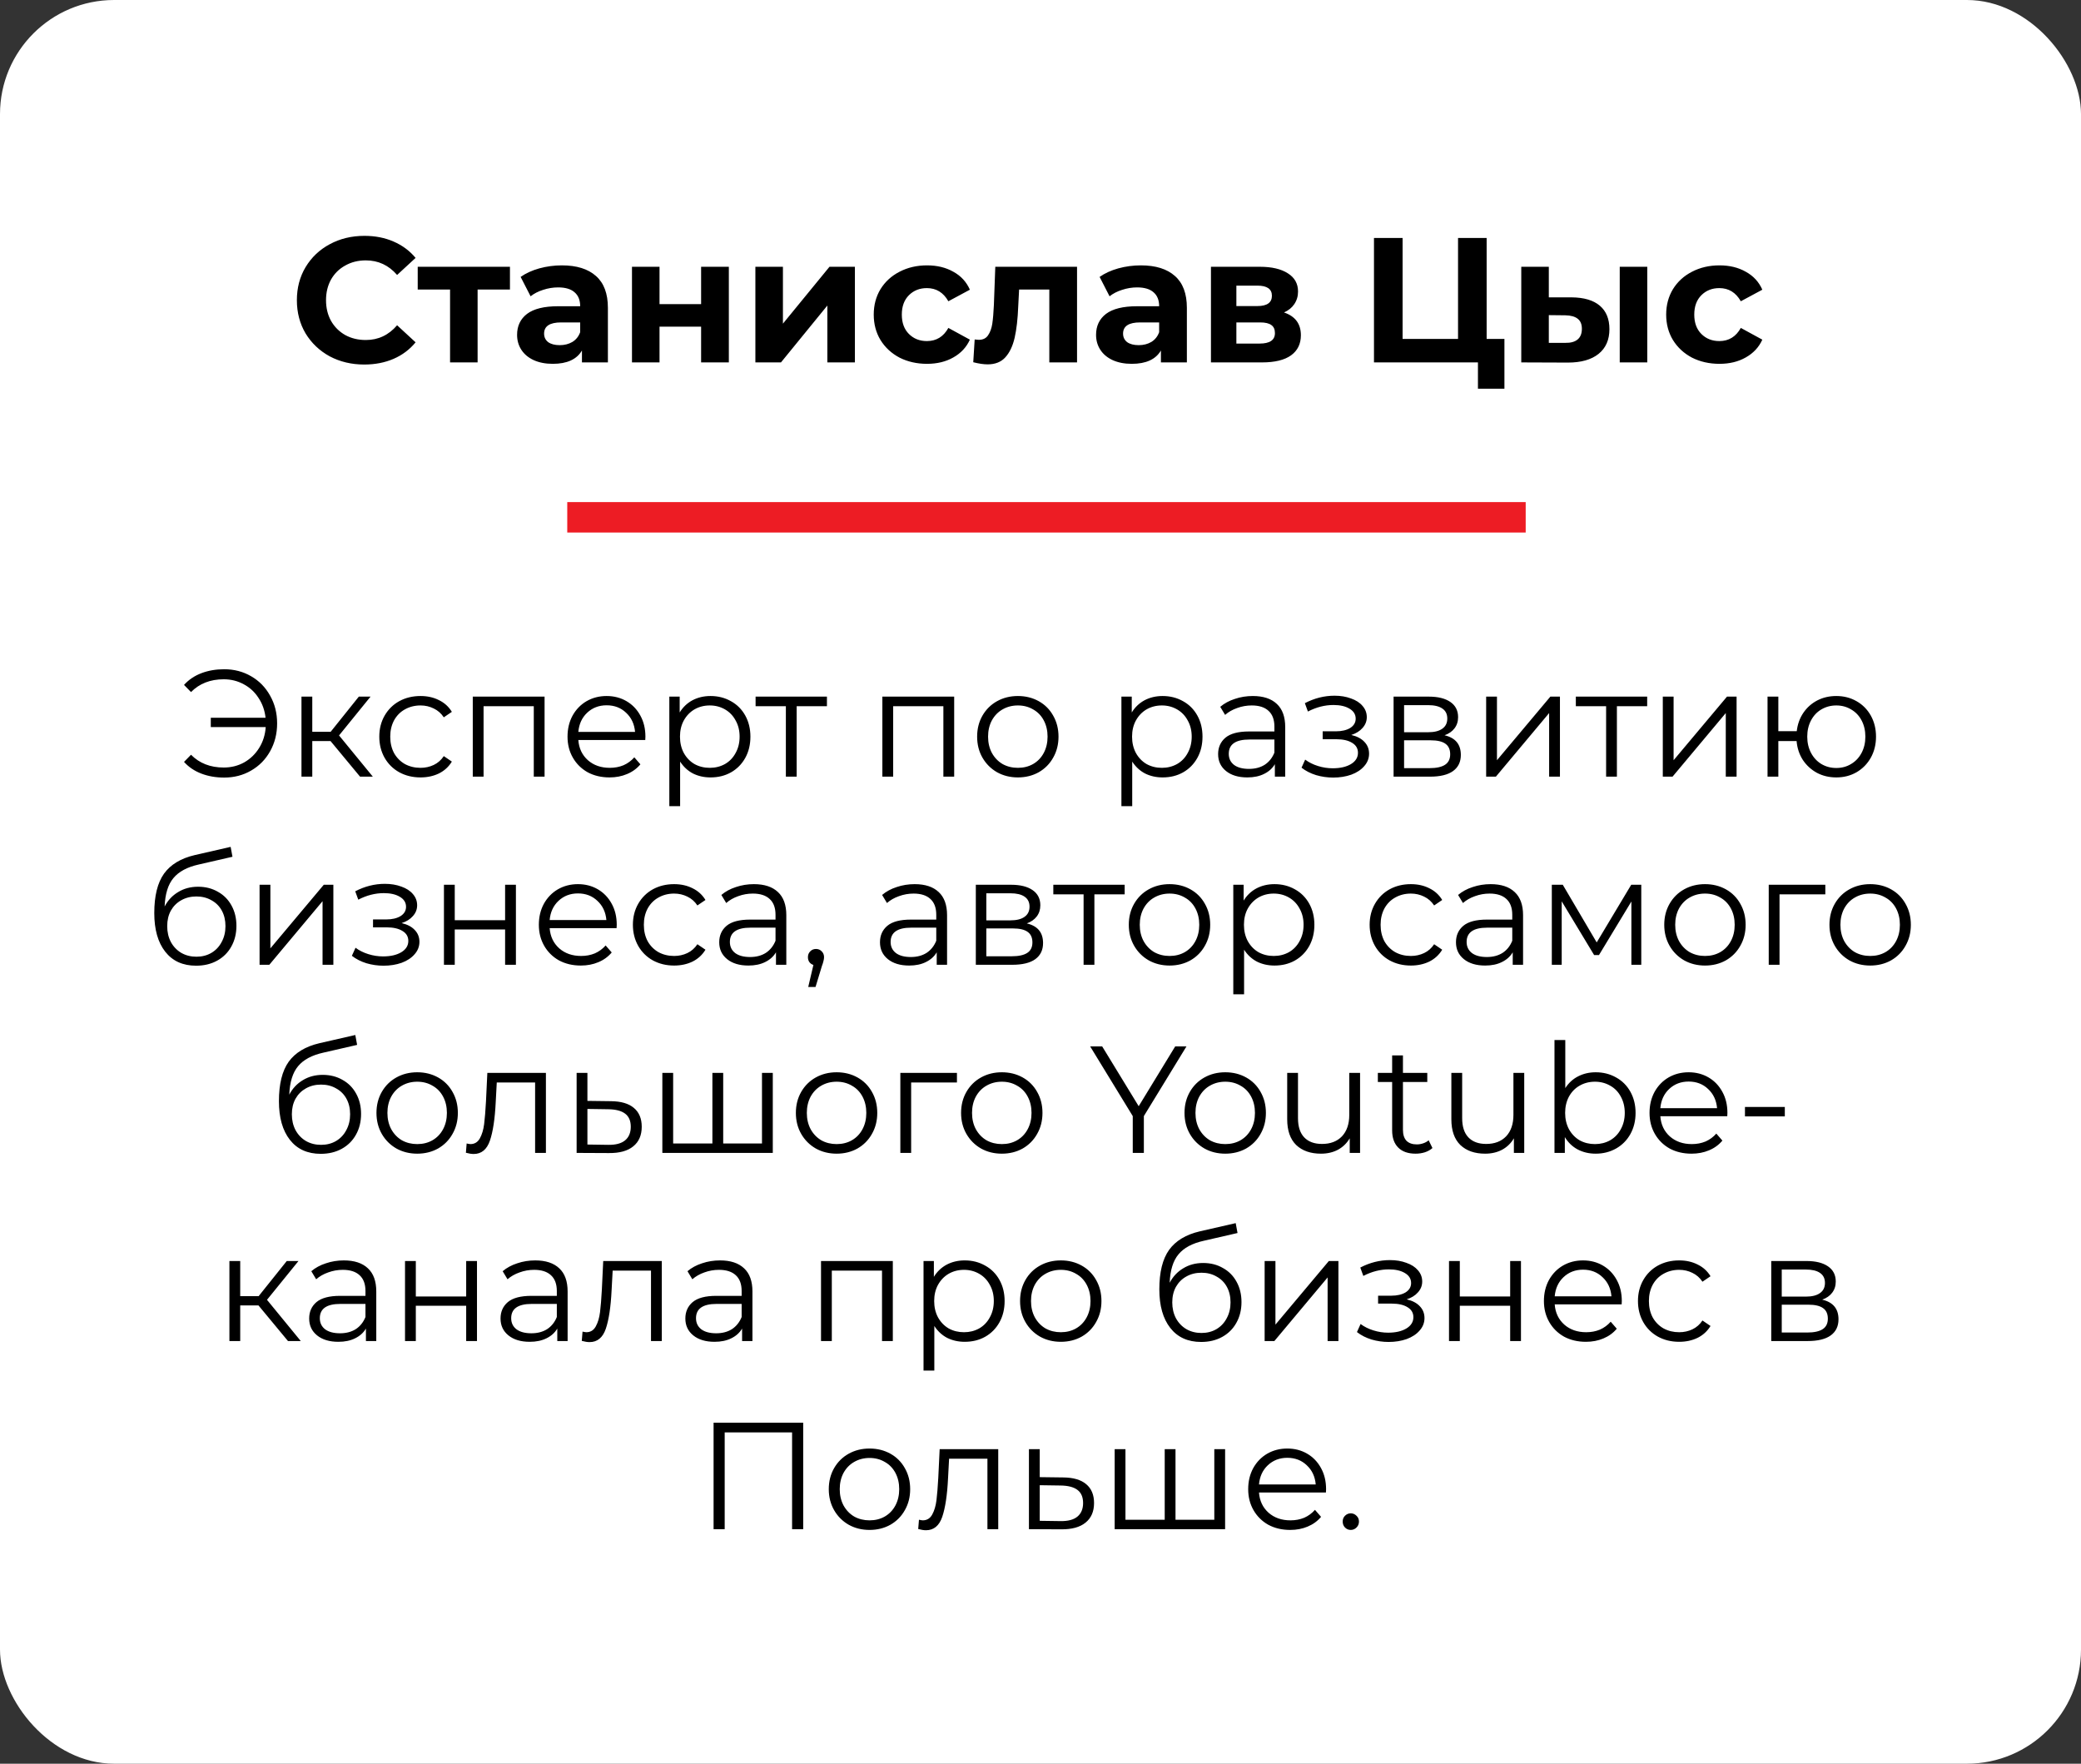 <?xml version="1.0" encoding="UTF-8"?> <svg xmlns="http://www.w3.org/2000/svg" width="177" height="150" viewBox="0 0 177 150" fill="none"><rect x="0" y="0" width="177" height="150" fill="#333333" stroke="none"/> <rect width="177" height="150" rx="9.705" fill="white"></rect> <path d="M30.98 31.003C29.901 31.003 28.924 30.771 28.047 30.308C27.18 29.834 26.495 29.184 25.991 28.358C25.497 27.521 25.251 26.579 25.251 25.531C25.251 24.483 25.497 23.546 25.991 22.72C26.495 21.883 27.18 21.233 28.047 20.77C28.924 20.296 29.906 20.059 30.995 20.059C31.912 20.059 32.738 20.22 33.474 20.543C34.219 20.865 34.844 21.329 35.348 21.934L33.776 23.385C33.06 22.558 32.174 22.145 31.116 22.145C30.46 22.145 29.876 22.291 29.362 22.584C28.848 22.866 28.445 23.264 28.153 23.778C27.871 24.292 27.73 24.876 27.73 25.531C27.73 26.186 27.871 26.771 28.153 27.285C28.445 27.799 28.848 28.202 29.362 28.494C29.876 28.776 30.46 28.917 31.116 28.917C32.174 28.917 33.06 28.499 33.776 27.663L35.348 29.114C34.844 29.728 34.219 30.197 33.474 30.52C32.728 30.842 31.896 31.003 30.98 31.003ZM43.374 24.624H40.623V30.822H38.28V24.624H35.529V22.689H43.374V24.624ZM47.79 22.569C49.05 22.569 50.017 22.871 50.692 23.475C51.367 24.07 51.705 24.972 51.705 26.181V30.822H49.498V29.809C49.055 30.565 48.228 30.943 47.019 30.943C46.394 30.943 45.85 30.837 45.386 30.625C44.933 30.414 44.585 30.121 44.343 29.748C44.102 29.376 43.981 28.952 43.981 28.479C43.981 27.723 44.263 27.128 44.827 26.695C45.402 26.262 46.283 26.045 47.472 26.045H49.347C49.347 25.531 49.191 25.138 48.878 24.866C48.566 24.584 48.097 24.443 47.472 24.443C47.039 24.443 46.611 24.513 46.188 24.654C45.774 24.785 45.422 24.967 45.13 25.199L44.283 23.551C44.726 23.239 45.255 22.997 45.87 22.825C46.495 22.654 47.135 22.569 47.79 22.569ZM47.608 29.355C48.012 29.355 48.369 29.265 48.682 29.083C48.994 28.892 49.216 28.615 49.347 28.252V27.421H47.729C46.762 27.421 46.278 27.738 46.278 28.373C46.278 28.675 46.394 28.917 46.626 29.099C46.868 29.27 47.195 29.355 47.608 29.355ZM53.753 22.689H56.096V25.864H59.633V22.689H61.992V30.822H59.633V27.784H56.096V30.822H53.753V22.689ZM64.249 22.689H66.592V27.526L70.552 22.689H72.714V30.822H70.371V25.985L66.426 30.822H64.249V22.689ZM78.85 30.943C77.984 30.943 77.203 30.766 76.507 30.414C75.822 30.051 75.283 29.552 74.89 28.917C74.507 28.282 74.316 27.562 74.316 26.756C74.316 25.949 74.507 25.229 74.89 24.594C75.283 23.959 75.822 23.465 76.507 23.113C77.203 22.75 77.984 22.569 78.85 22.569C79.707 22.569 80.453 22.75 81.088 23.113C81.733 23.465 82.201 23.974 82.493 24.639L80.664 25.622C80.241 24.876 79.631 24.503 78.835 24.503C78.221 24.503 77.712 24.705 77.308 25.108C76.905 25.511 76.704 26.06 76.704 26.756C76.704 27.451 76.905 28 77.308 28.403C77.712 28.806 78.221 29.008 78.835 29.008C79.641 29.008 80.251 28.635 80.664 27.889L82.493 28.887C82.201 29.532 81.733 30.036 81.088 30.398C80.453 30.761 79.707 30.943 78.85 30.943ZM91.608 22.689V30.822H89.25V24.624H86.68L86.605 26.06C86.564 27.128 86.463 28.015 86.302 28.721C86.141 29.426 85.879 29.98 85.516 30.383C85.153 30.787 84.65 30.988 84.005 30.988C83.662 30.988 83.254 30.928 82.78 30.807L82.901 28.872C83.062 28.892 83.178 28.902 83.249 28.902C83.602 28.902 83.864 28.776 84.035 28.524C84.216 28.262 84.337 27.935 84.398 27.542C84.458 27.139 84.504 26.61 84.534 25.954L84.655 22.689H91.608ZM97.035 22.569C98.294 22.569 99.262 22.871 99.937 23.475C100.612 24.07 100.95 24.972 100.95 26.181V30.822H98.743V29.809C98.3 30.565 97.473 30.943 96.264 30.943C95.639 30.943 95.095 30.837 94.631 30.625C94.178 30.414 93.83 30.121 93.588 29.748C93.347 29.376 93.226 28.952 93.226 28.479C93.226 27.723 93.508 27.128 94.072 26.695C94.647 26.262 95.528 26.045 96.717 26.045H98.592C98.592 25.531 98.436 25.138 98.123 24.866C97.811 24.584 97.342 24.443 96.717 24.443C96.284 24.443 95.856 24.513 95.433 24.654C95.019 24.785 94.667 24.967 94.374 25.199L93.528 23.551C93.971 23.239 94.5 22.997 95.115 22.825C95.74 22.654 96.38 22.569 97.035 22.569ZM96.853 29.355C97.257 29.355 97.614 29.265 97.927 29.083C98.239 28.892 98.461 28.615 98.592 28.252V27.421H96.974C96.007 27.421 95.523 27.738 95.523 28.373C95.523 28.675 95.639 28.917 95.871 29.099C96.113 29.27 96.44 29.355 96.853 29.355ZM109.211 26.574C110.168 26.897 110.647 27.542 110.647 28.509C110.647 29.245 110.37 29.814 109.816 30.217C109.261 30.62 108.435 30.822 107.337 30.822H102.998V22.689H107.155C108.173 22.689 108.969 22.876 109.544 23.249C110.118 23.611 110.405 24.125 110.405 24.791C110.405 25.194 110.299 25.551 110.088 25.864C109.886 26.166 109.594 26.403 109.211 26.574ZM105.16 26.03H106.944C107.77 26.03 108.183 25.738 108.183 25.153C108.183 24.579 107.77 24.292 106.944 24.292H105.16V26.03ZM107.14 29.22C108.007 29.22 108.44 28.922 108.44 28.328C108.44 28.015 108.339 27.788 108.138 27.647C107.936 27.496 107.619 27.421 107.185 27.421H105.16V29.22H107.14ZM127.959 28.826V33.059H125.707V30.822H116.864V20.241H119.298V28.826H124.014V20.241H126.447V28.826H127.959ZM133.67 25.289C134.728 25.299 135.529 25.536 136.074 26C136.618 26.463 136.89 27.128 136.89 27.995C136.89 28.902 136.582 29.602 135.968 30.096C135.353 30.59 134.481 30.837 133.353 30.837L129.392 30.822V22.689H131.735V25.289H133.67ZM137.767 22.689H140.109V30.822H137.767V22.689ZM133.141 29.159C133.595 29.169 133.942 29.073 134.184 28.872C134.426 28.67 134.547 28.368 134.547 27.965C134.547 27.572 134.426 27.285 134.184 27.103C133.952 26.922 133.605 26.826 133.141 26.816L131.735 26.801V29.159H133.141ZM146.252 30.943C145.386 30.943 144.605 30.766 143.909 30.414C143.224 30.051 142.685 29.552 142.292 28.917C141.909 28.282 141.717 27.562 141.717 26.756C141.717 25.949 141.909 25.229 142.292 24.594C142.685 23.959 143.224 23.465 143.909 23.113C144.605 22.75 145.386 22.569 146.252 22.569C147.109 22.569 147.855 22.75 148.489 23.113C149.134 23.465 149.603 23.974 149.895 24.639L148.066 25.622C147.643 24.876 147.033 24.503 146.237 24.503C145.622 24.503 145.114 24.705 144.71 25.108C144.307 25.511 144.106 26.06 144.106 26.756C144.106 27.451 144.307 28 144.71 28.403C145.114 28.806 145.622 29.008 146.237 29.008C147.043 29.008 147.653 28.635 148.066 27.889L149.895 28.887C149.603 29.532 149.134 30.036 148.489 30.398C147.855 30.761 147.109 30.943 146.252 30.943Z" fill="black"></path> <path d="M19.068 56.918C19.913 56.918 20.677 57.116 21.358 57.513C22.048 57.91 22.587 58.462 22.976 59.169C23.372 59.868 23.571 60.653 23.571 61.524C23.571 62.396 23.372 63.185 22.976 63.892C22.587 64.591 22.048 65.139 21.358 65.536C20.677 65.933 19.913 66.131 19.068 66.131C18.36 66.131 17.713 66.019 17.127 65.794C16.54 65.57 16.049 65.238 15.652 64.798L16.247 64.19C16.963 64.915 17.89 65.277 19.029 65.277C19.667 65.277 20.25 65.13 20.776 64.837C21.302 64.535 21.725 64.125 22.044 63.608C22.372 63.081 22.557 62.49 22.6 61.835H17.929V61.045H22.587C22.518 60.416 22.32 59.855 21.992 59.363C21.673 58.863 21.255 58.475 20.737 58.199C20.219 57.914 19.65 57.772 19.029 57.772C17.89 57.772 16.963 58.134 16.247 58.859L15.652 58.251C16.049 57.811 16.54 57.478 17.127 57.254C17.713 57.03 18.36 56.918 19.068 56.918ZM28.113 63.025H26.561V66.053H25.642V59.247H26.561V62.236H28.126L30.52 59.247H31.517L28.838 62.547L31.711 66.053H30.624L28.113 63.025ZM35.767 66.118C35.094 66.118 34.49 65.971 33.956 65.678C33.429 65.385 33.015 64.975 32.713 64.449C32.411 63.914 32.261 63.314 32.261 62.65C32.261 61.986 32.411 61.391 32.713 60.864C33.015 60.338 33.429 59.928 33.956 59.635C34.49 59.342 35.094 59.195 35.767 59.195C36.354 59.195 36.876 59.312 37.333 59.544C37.799 59.769 38.165 60.101 38.433 60.541L37.747 61.007C37.523 60.67 37.238 60.42 36.893 60.256C36.548 60.084 36.173 59.997 35.767 59.997C35.276 59.997 34.831 60.11 34.434 60.334C34.046 60.55 33.74 60.86 33.516 61.266C33.3 61.671 33.192 62.133 33.192 62.65C33.192 63.176 33.3 63.642 33.516 64.048C33.74 64.444 34.046 64.755 34.434 64.979C34.831 65.195 35.276 65.303 35.767 65.303C36.173 65.303 36.548 65.221 36.893 65.057C37.238 64.893 37.523 64.643 37.747 64.306L38.433 64.772C38.165 65.212 37.799 65.549 37.333 65.781C36.867 66.006 36.345 66.118 35.767 66.118ZM46.319 59.247V66.053H45.401V60.062H41.13V66.053H40.212V59.247H46.319ZM54.883 62.935H49.19C49.241 63.642 49.513 64.216 50.005 64.656C50.496 65.087 51.118 65.303 51.868 65.303C52.291 65.303 52.679 65.229 53.033 65.083C53.386 64.927 53.693 64.703 53.952 64.41L54.469 65.005C54.167 65.367 53.788 65.644 53.33 65.833C52.882 66.023 52.386 66.118 51.842 66.118C51.144 66.118 50.522 65.971 49.979 65.678C49.444 65.376 49.026 64.962 48.724 64.436C48.422 63.91 48.271 63.314 48.271 62.65C48.271 61.986 48.413 61.391 48.698 60.864C48.991 60.338 49.388 59.928 49.888 59.635C50.397 59.342 50.967 59.195 51.596 59.195C52.226 59.195 52.791 59.342 53.291 59.635C53.792 59.928 54.184 60.338 54.469 60.864C54.754 61.382 54.896 61.977 54.896 62.65L54.883 62.935ZM51.596 59.984C50.941 59.984 50.389 60.196 49.94 60.618C49.5 61.033 49.25 61.576 49.19 62.249H54.016C53.956 61.576 53.701 61.033 53.253 60.618C52.813 60.196 52.261 59.984 51.596 59.984ZM60.436 59.195C61.075 59.195 61.653 59.342 62.17 59.635C62.688 59.92 63.093 60.325 63.387 60.851C63.68 61.378 63.827 61.977 63.827 62.65C63.827 63.332 63.68 63.935 63.387 64.462C63.093 64.988 62.688 65.398 62.17 65.691C61.661 65.976 61.083 66.118 60.436 66.118C59.884 66.118 59.384 66.006 58.935 65.781C58.495 65.549 58.133 65.212 57.848 64.772V68.564H56.93V59.247H57.81V60.593C58.086 60.144 58.448 59.799 58.897 59.557C59.354 59.316 59.867 59.195 60.436 59.195ZM60.372 65.303C60.846 65.303 61.278 65.195 61.666 64.979C62.054 64.755 62.356 64.44 62.571 64.035C62.796 63.629 62.908 63.168 62.908 62.65C62.908 62.133 62.796 61.675 62.571 61.279C62.356 60.873 62.054 60.558 61.666 60.334C61.278 60.11 60.846 59.997 60.372 59.997C59.889 59.997 59.453 60.11 59.065 60.334C58.685 60.558 58.383 60.873 58.159 61.279C57.943 61.675 57.836 62.133 57.836 62.65C57.836 63.168 57.943 63.629 58.159 64.035C58.383 64.44 58.685 64.755 59.065 64.979C59.453 65.195 59.889 65.303 60.372 65.303ZM70.335 60.062H67.76V66.053H66.842V60.062H64.267V59.247H70.335V60.062ZM81.158 59.247V66.053H80.239V60.062H75.969V66.053H75.05V59.247H81.158ZM86.578 66.118C85.922 66.118 85.331 65.971 84.805 65.678C84.278 65.376 83.865 64.962 83.562 64.436C83.261 63.91 83.11 63.314 83.11 62.65C83.11 61.986 83.261 61.391 83.562 60.864C83.865 60.338 84.278 59.928 84.805 59.635C85.331 59.342 85.922 59.195 86.578 59.195C87.233 59.195 87.824 59.342 88.35 59.635C88.876 59.928 89.286 60.338 89.579 60.864C89.881 61.391 90.032 61.986 90.032 62.65C90.032 63.314 89.881 63.91 89.579 64.436C89.286 64.962 88.876 65.376 88.35 65.678C87.824 65.971 87.233 66.118 86.578 66.118ZM86.578 65.303C87.061 65.303 87.492 65.195 87.871 64.979C88.26 64.755 88.562 64.44 88.777 64.035C88.993 63.629 89.101 63.168 89.101 62.65C89.101 62.133 88.993 61.671 88.777 61.266C88.562 60.86 88.26 60.55 87.871 60.334C87.492 60.11 87.061 59.997 86.578 59.997C86.094 59.997 85.659 60.11 85.271 60.334C84.891 60.55 84.589 60.86 84.365 61.266C84.149 61.671 84.041 62.133 84.041 62.65C84.041 63.168 84.149 63.629 84.365 64.035C84.589 64.44 84.891 64.755 85.271 64.979C85.659 65.195 86.094 65.303 86.578 65.303ZM98.889 59.195C99.528 59.195 100.105 59.342 100.623 59.635C101.141 59.92 101.546 60.325 101.839 60.851C102.133 61.378 102.279 61.977 102.279 62.65C102.279 63.332 102.133 63.935 101.839 64.462C101.546 64.988 101.141 65.398 100.623 65.691C100.114 65.976 99.536 66.118 98.889 66.118C98.337 66.118 97.837 66.006 97.388 65.781C96.948 65.549 96.586 65.212 96.301 64.772V68.564H95.382V59.247H96.262V60.593C96.538 60.144 96.901 59.799 97.349 59.557C97.806 59.316 98.32 59.195 98.889 59.195ZM98.825 65.303C99.299 65.303 99.73 65.195 100.118 64.979C100.507 64.755 100.809 64.44 101.024 64.035C101.248 63.629 101.361 63.168 101.361 62.65C101.361 62.133 101.248 61.675 101.024 61.279C100.809 60.873 100.507 60.558 100.118 60.334C99.73 60.11 99.299 59.997 98.825 59.997C98.341 59.997 97.906 60.11 97.517 60.334C97.138 60.558 96.836 60.873 96.612 61.279C96.396 61.675 96.288 62.133 96.288 62.65C96.288 63.168 96.396 63.629 96.612 64.035C96.836 64.44 97.138 64.755 97.517 64.979C97.906 65.195 98.341 65.303 98.825 65.303ZM106.557 59.195C107.446 59.195 108.127 59.419 108.602 59.868C109.076 60.308 109.314 60.964 109.314 61.835V66.053H108.434V64.992C108.227 65.346 107.92 65.622 107.515 65.82C107.118 66.019 106.644 66.118 106.092 66.118C105.333 66.118 104.729 65.937 104.28 65.575C103.831 65.212 103.607 64.733 103.607 64.138C103.607 63.56 103.814 63.094 104.228 62.741C104.651 62.387 105.32 62.21 106.234 62.21H108.395V61.796C108.395 61.209 108.231 60.765 107.903 60.463C107.575 60.153 107.097 59.997 106.467 59.997C106.036 59.997 105.621 60.071 105.225 60.217C104.828 60.355 104.487 60.55 104.202 60.8L103.788 60.114C104.133 59.821 104.547 59.596 105.031 59.441C105.514 59.277 106.023 59.195 106.557 59.195ZM106.234 65.393C106.752 65.393 107.196 65.277 107.567 65.044C107.938 64.802 108.214 64.457 108.395 64.009V62.896H106.26C105.095 62.896 104.513 63.301 104.513 64.112C104.513 64.509 104.664 64.824 104.966 65.057C105.268 65.281 105.691 65.393 106.234 65.393ZM114.933 62.508C115.416 62.62 115.787 62.814 116.046 63.09C116.313 63.366 116.447 63.703 116.447 64.099C116.447 64.496 116.309 64.85 116.033 65.16C115.765 65.471 115.399 65.713 114.933 65.885C114.467 66.049 113.954 66.131 113.393 66.131C112.901 66.131 112.418 66.062 111.944 65.924C111.469 65.777 111.055 65.566 110.702 65.29L111.012 64.604C111.323 64.837 111.685 65.018 112.099 65.147C112.513 65.277 112.932 65.341 113.354 65.341C113.984 65.341 114.497 65.225 114.894 64.992C115.3 64.751 115.502 64.427 115.502 64.022C115.502 63.659 115.338 63.379 115.011 63.181C114.683 62.974 114.234 62.87 113.665 62.87H112.5V62.197H113.613C114.122 62.197 114.532 62.102 114.842 61.913C115.153 61.714 115.308 61.451 115.308 61.123C115.308 60.761 115.131 60.476 114.778 60.269C114.433 60.062 113.98 59.959 113.419 59.959C112.686 59.959 111.961 60.144 111.245 60.515L110.986 59.803C111.797 59.381 112.638 59.169 113.51 59.169C114.027 59.169 114.493 59.247 114.907 59.402C115.33 59.549 115.658 59.76 115.89 60.036C116.132 60.312 116.253 60.632 116.253 60.994C116.253 61.339 116.132 61.645 115.89 61.913C115.658 62.18 115.338 62.378 114.933 62.508ZM122.867 62.534C123.79 62.749 124.252 63.306 124.252 64.203C124.252 64.798 124.032 65.255 123.592 65.575C123.152 65.894 122.496 66.053 121.625 66.053H118.532V59.247H121.535C122.311 59.247 122.919 59.398 123.359 59.7C123.799 60.002 124.019 60.433 124.019 60.994C124.019 61.365 123.915 61.684 123.708 61.951C123.51 62.21 123.23 62.404 122.867 62.534ZM119.425 62.275H121.47C121.996 62.275 122.397 62.176 122.673 61.977C122.958 61.779 123.1 61.49 123.1 61.11C123.1 60.731 122.958 60.446 122.673 60.256C122.397 60.066 121.996 59.971 121.47 59.971H119.425V62.275ZM121.586 65.329C122.173 65.329 122.613 65.234 122.906 65.044C123.199 64.854 123.346 64.556 123.346 64.151C123.346 63.746 123.212 63.448 122.945 63.258C122.678 63.06 122.255 62.961 121.677 62.961H119.425V65.329H121.586ZM126.405 59.247H127.324V64.656L131.866 59.247H132.681V66.053H131.762V60.644L127.233 66.053H126.405V59.247ZM140.101 60.062H137.526V66.053H136.608V60.062H134.033V59.247H140.101V60.062ZM141.43 59.247H142.348V64.656L146.89 59.247H147.706V66.053H146.787V60.644L142.258 66.053H141.43V59.247ZM156.187 59.195C156.826 59.195 157.399 59.342 157.908 59.635C158.426 59.928 158.831 60.338 159.125 60.864C159.418 61.391 159.565 61.986 159.565 62.65C159.565 63.314 159.418 63.91 159.125 64.436C158.831 64.962 158.426 65.376 157.908 65.678C157.399 65.971 156.826 66.118 156.187 66.118C155.583 66.118 155.036 65.989 154.544 65.73C154.052 65.462 153.651 65.096 153.34 64.63C153.039 64.164 152.862 63.629 152.81 63.025H151.257V66.053H150.338V59.247H151.257V62.184H152.823C152.892 61.598 153.077 61.08 153.379 60.632C153.69 60.174 154.087 59.821 154.57 59.57C155.053 59.32 155.592 59.195 156.187 59.195ZM156.187 65.316C156.653 65.316 157.071 65.204 157.442 64.979C157.822 64.755 158.12 64.44 158.335 64.035C158.551 63.629 158.659 63.168 158.659 62.65C158.659 62.133 158.551 61.671 158.335 61.266C158.12 60.86 157.822 60.55 157.442 60.334C157.071 60.11 156.653 59.997 156.187 59.997C155.721 59.997 155.299 60.11 154.919 60.334C154.548 60.55 154.255 60.86 154.039 61.266C153.824 61.671 153.716 62.133 153.716 62.65C153.716 63.168 153.824 63.629 154.039 64.035C154.255 64.44 154.548 64.755 154.919 64.979C155.299 65.204 155.721 65.316 156.187 65.316ZM16.848 75.415C17.478 75.415 18.039 75.558 18.53 75.842C19.031 76.118 19.419 76.511 19.695 77.02C19.971 77.52 20.109 78.094 20.109 78.741C20.109 79.405 19.962 79.996 19.669 80.513C19.385 81.022 18.983 81.419 18.466 81.704C17.948 81.989 17.353 82.131 16.68 82.131C15.55 82.131 14.675 81.734 14.053 80.94C13.432 80.147 13.122 79.051 13.122 77.654C13.122 76.196 13.398 75.079 13.95 74.302C14.511 73.526 15.382 73 16.564 72.724L19.617 72.025L19.773 72.866L16.9 73.526C15.925 73.742 15.209 74.126 14.752 74.678C14.295 75.221 14.045 76.028 14.002 77.097C14.278 76.571 14.662 76.161 15.153 75.868C15.645 75.566 16.21 75.415 16.848 75.415ZM16.706 81.367C17.18 81.367 17.603 81.26 17.974 81.044C18.354 80.82 18.647 80.509 18.854 80.112C19.07 79.715 19.177 79.267 19.177 78.766C19.177 78.266 19.074 77.826 18.867 77.447C18.66 77.067 18.367 76.774 17.987 76.567C17.616 76.351 17.189 76.243 16.706 76.243C16.223 76.243 15.792 76.351 15.412 76.567C15.041 76.774 14.748 77.067 14.532 77.447C14.325 77.826 14.222 78.266 14.222 78.766C14.222 79.267 14.325 79.715 14.532 80.112C14.748 80.509 15.045 80.82 15.425 81.044C15.805 81.26 16.232 81.367 16.706 81.367ZM22.078 75.247H22.997V80.656L27.539 75.247H28.354V82.053H27.435V76.644L22.907 82.053H22.078V75.247ZM34.161 78.508C34.644 78.62 35.015 78.814 35.273 79.09C35.541 79.366 35.675 79.703 35.675 80.099C35.675 80.496 35.537 80.85 35.261 81.16C34.993 81.471 34.627 81.713 34.161 81.885C33.695 82.049 33.181 82.131 32.621 82.131C32.129 82.131 31.646 82.062 31.172 81.924C30.697 81.777 30.283 81.566 29.929 81.29L30.24 80.604C30.55 80.837 30.913 81.018 31.327 81.147C31.741 81.277 32.159 81.341 32.582 81.341C33.212 81.341 33.725 81.225 34.122 80.992C34.527 80.751 34.73 80.427 34.73 80.022C34.73 79.659 34.566 79.379 34.238 79.181C33.91 78.974 33.462 78.87 32.892 78.87H31.728V78.197H32.841C33.35 78.197 33.76 78.102 34.07 77.912C34.381 77.714 34.536 77.451 34.536 77.123C34.536 76.761 34.359 76.476 34.005 76.269C33.66 76.062 33.207 75.959 32.647 75.959C31.913 75.959 31.189 76.144 30.473 76.515L30.214 75.803C31.025 75.381 31.866 75.169 32.737 75.169C33.255 75.169 33.721 75.247 34.135 75.402C34.557 75.549 34.885 75.76 35.118 76.036C35.36 76.312 35.48 76.632 35.48 76.994C35.48 77.339 35.36 77.645 35.118 77.912C34.885 78.18 34.566 78.378 34.161 78.508ZM37.76 75.247H38.679V78.262H42.962V75.247H43.881V82.053H42.962V79.051H38.679V82.053H37.76V75.247ZM52.444 78.935H46.751C46.803 79.642 47.074 80.216 47.566 80.656C48.058 81.087 48.679 81.303 49.429 81.303C49.852 81.303 50.24 81.229 50.594 81.083C50.948 80.927 51.254 80.703 51.513 80.41L52.03 81.005C51.728 81.367 51.349 81.644 50.892 81.833C50.443 82.023 49.947 82.118 49.403 82.118C48.705 82.118 48.084 81.971 47.54 81.678C47.005 81.376 46.587 80.962 46.285 80.436C45.983 79.909 45.832 79.314 45.832 78.65C45.832 77.986 45.974 77.391 46.259 76.864C46.552 76.338 46.949 75.928 47.45 75.635C47.959 75.342 48.528 75.195 49.158 75.195C49.787 75.195 50.352 75.342 50.853 75.635C51.353 75.928 51.745 76.338 52.03 76.864C52.315 77.382 52.457 77.977 52.457 78.65L52.444 78.935ZM49.158 75.984C48.502 75.984 47.95 76.196 47.501 76.618C47.061 77.033 46.811 77.576 46.751 78.249H51.577C51.517 77.576 51.263 77.033 50.814 76.618C50.374 76.196 49.822 75.984 49.158 75.984ZM57.338 82.118C56.665 82.118 56.061 81.971 55.526 81.678C55 81.385 54.586 80.975 54.284 80.449C53.982 79.914 53.831 79.314 53.831 78.65C53.831 77.986 53.982 77.391 54.284 76.864C54.586 76.338 55 75.928 55.526 75.635C56.061 75.342 56.665 75.195 57.338 75.195C57.924 75.195 58.446 75.312 58.903 75.544C59.369 75.769 59.736 76.101 60.003 76.541L59.317 77.007C59.093 76.67 58.808 76.42 58.463 76.256C58.118 76.084 57.743 75.997 57.338 75.997C56.846 75.997 56.402 76.11 56.005 76.334C55.617 76.549 55.31 76.86 55.086 77.266C54.87 77.671 54.763 78.132 54.763 78.65C54.763 79.176 54.87 79.642 55.086 80.048C55.31 80.444 55.617 80.755 56.005 80.979C56.402 81.195 56.846 81.303 57.338 81.303C57.743 81.303 58.118 81.221 58.463 81.057C58.808 80.893 59.093 80.643 59.317 80.306L60.003 80.772C59.736 81.212 59.369 81.549 58.903 81.781C58.438 82.006 57.916 82.118 57.338 82.118ZM64.124 75.195C65.013 75.195 65.694 75.419 66.169 75.868C66.643 76.308 66.88 76.964 66.88 77.835V82.053H66.001V80.992C65.793 81.346 65.487 81.622 65.082 81.82C64.685 82.019 64.21 82.118 63.658 82.118C62.899 82.118 62.295 81.937 61.847 81.575C61.398 81.212 61.174 80.733 61.174 80.138C61.174 79.56 61.381 79.094 61.795 78.741C62.218 78.387 62.886 78.21 63.801 78.21H65.962V77.796C65.962 77.209 65.798 76.765 65.47 76.463C65.142 76.153 64.663 75.997 64.034 75.997C63.602 75.997 63.188 76.071 62.791 76.217C62.395 76.355 62.054 76.549 61.769 76.8L61.355 76.114C61.7 75.821 62.114 75.596 62.597 75.441C63.08 75.277 63.589 75.195 64.124 75.195ZM63.801 81.393C64.318 81.393 64.763 81.277 65.133 81.044C65.504 80.802 65.781 80.457 65.962 80.009V78.896H63.827C62.662 78.896 62.08 79.301 62.08 80.112C62.08 80.509 62.231 80.824 62.533 81.057C62.835 81.281 63.257 81.393 63.801 81.393ZM69.404 80.707C69.602 80.707 69.766 80.776 69.895 80.915C70.025 81.044 70.09 81.208 70.09 81.406C70.09 81.51 70.072 81.622 70.038 81.743C70.012 81.863 69.969 82.001 69.908 82.157L69.365 83.942H68.744L69.184 82.066C69.046 82.023 68.934 81.945 68.847 81.833C68.761 81.713 68.718 81.57 68.718 81.406C68.718 81.208 68.783 81.044 68.912 80.915C69.041 80.776 69.205 80.707 69.404 80.707ZM77.797 75.195C78.685 75.195 79.367 75.419 79.841 75.868C80.316 76.308 80.553 76.964 80.553 77.835V82.053H79.673V80.992C79.466 81.346 79.16 81.622 78.754 81.82C78.358 82.019 77.883 82.118 77.331 82.118C76.572 82.118 75.968 81.937 75.519 81.575C75.071 81.212 74.847 80.733 74.847 80.138C74.847 79.56 75.054 79.094 75.468 78.741C75.89 78.387 76.559 78.21 77.473 78.21H79.634V77.796C79.634 77.209 79.47 76.765 79.143 76.463C78.815 76.153 78.336 75.997 77.706 75.997C77.275 75.997 76.861 76.071 76.464 76.217C76.067 76.355 75.727 76.549 75.442 76.8L75.028 76.114C75.373 75.821 75.787 75.596 76.27 75.441C76.753 75.277 77.262 75.195 77.797 75.195ZM77.473 81.393C77.991 81.393 78.435 81.277 78.806 81.044C79.177 80.802 79.453 80.457 79.634 80.009V78.896H77.499C76.335 78.896 75.752 79.301 75.752 80.112C75.752 80.509 75.903 80.824 76.205 81.057C76.507 81.281 76.93 81.393 77.473 81.393ZM87.334 78.534C88.257 78.749 88.718 79.306 88.718 80.203C88.718 80.798 88.498 81.255 88.058 81.575C87.618 81.894 86.963 82.053 86.091 82.053H82.999V75.247H86.001C86.777 75.247 87.385 75.398 87.825 75.7C88.265 76.002 88.485 76.433 88.485 76.994C88.485 77.365 88.382 77.684 88.175 77.951C87.976 78.21 87.696 78.404 87.334 78.534ZM83.892 78.275H85.936C86.462 78.275 86.863 78.176 87.139 77.977C87.424 77.779 87.567 77.49 87.567 77.11C87.567 76.731 87.424 76.446 87.139 76.256C86.863 76.066 86.462 75.972 85.936 75.972H83.892V78.275ZM86.052 81.329C86.639 81.329 87.079 81.234 87.372 81.044C87.666 80.854 87.812 80.556 87.812 80.151C87.812 79.746 87.679 79.448 87.411 79.258C87.144 79.06 86.721 78.961 86.143 78.961H83.892V81.329H86.052ZM95.659 76.062H93.084V82.053H92.165V76.062H89.59V75.247H95.659V76.062ZM99.479 82.118C98.824 82.118 98.233 81.971 97.707 81.678C97.18 81.376 96.766 80.962 96.464 80.436C96.162 79.909 96.011 79.314 96.011 78.65C96.011 77.986 96.162 77.391 96.464 76.864C96.766 76.338 97.18 75.928 97.707 75.635C98.233 75.342 98.824 75.195 99.479 75.195C100.135 75.195 100.726 75.342 101.252 75.635C101.778 75.928 102.188 76.338 102.481 76.864C102.783 77.391 102.934 77.986 102.934 78.65C102.934 79.314 102.783 79.909 102.481 80.436C102.188 80.962 101.778 81.376 101.252 81.678C100.726 81.971 100.135 82.118 99.479 82.118ZM99.479 81.303C99.962 81.303 100.394 81.195 100.773 80.979C101.161 80.755 101.463 80.44 101.679 80.035C101.895 79.629 102.003 79.168 102.003 78.65C102.003 78.132 101.895 77.671 101.679 77.266C101.463 76.86 101.161 76.549 100.773 76.334C100.394 76.11 99.962 75.997 99.479 75.997C98.996 75.997 98.561 76.11 98.172 76.334C97.793 76.549 97.491 76.86 97.267 77.266C97.051 77.671 96.943 78.132 96.943 78.65C96.943 79.168 97.051 79.629 97.267 80.035C97.491 80.44 97.793 80.755 98.172 80.979C98.561 81.195 98.996 81.303 99.479 81.303ZM108.404 75.195C109.043 75.195 109.621 75.342 110.138 75.635C110.656 75.92 111.061 76.325 111.355 76.851C111.648 77.378 111.795 77.977 111.795 78.65C111.795 79.332 111.648 79.935 111.355 80.462C111.061 80.988 110.656 81.398 110.138 81.691C109.629 81.976 109.051 82.118 108.404 82.118C107.852 82.118 107.352 82.006 106.903 81.781C106.463 81.549 106.101 81.212 105.816 80.772V84.564H104.898V75.247H105.778V76.593C106.054 76.144 106.416 75.799 106.865 75.558C107.322 75.316 107.835 75.195 108.404 75.195ZM108.34 81.303C108.814 81.303 109.246 81.195 109.634 80.979C110.022 80.755 110.324 80.44 110.539 80.035C110.764 79.629 110.876 79.168 110.876 78.65C110.876 78.132 110.764 77.675 110.539 77.278C110.324 76.873 110.022 76.558 109.634 76.334C109.246 76.11 108.814 75.997 108.34 75.997C107.857 75.997 107.421 76.11 107.033 76.334C106.653 76.558 106.351 76.873 106.127 77.278C105.911 77.675 105.804 78.132 105.804 78.65C105.804 79.168 105.911 79.629 106.127 80.035C106.351 80.44 106.653 80.755 107.033 80.979C107.421 81.195 107.857 81.303 108.34 81.303ZM120.002 82.118C119.329 82.118 118.725 81.971 118.19 81.678C117.664 81.385 117.25 80.975 116.948 80.449C116.646 79.914 116.495 79.314 116.495 78.65C116.495 77.986 116.646 77.391 116.948 76.864C117.25 76.338 117.664 75.928 118.19 75.635C118.725 75.342 119.329 75.195 120.002 75.195C120.588 75.195 121.11 75.312 121.568 75.544C122.033 75.769 122.4 76.101 122.667 76.541L121.982 77.007C121.757 76.67 121.473 76.42 121.128 76.256C120.783 76.084 120.407 75.997 120.002 75.997C119.51 75.997 119.066 76.11 118.669 76.334C118.281 76.549 117.975 76.86 117.75 77.266C117.535 77.671 117.427 78.132 117.427 78.65C117.427 79.176 117.535 79.642 117.75 80.048C117.975 80.444 118.281 80.755 118.669 80.979C119.066 81.195 119.51 81.303 120.002 81.303C120.407 81.303 120.783 81.221 121.128 81.057C121.473 80.893 121.757 80.643 121.982 80.306L122.667 80.772C122.4 81.212 122.033 81.549 121.568 81.781C121.102 82.006 120.58 82.118 120.002 82.118ZM126.788 75.195C127.677 75.195 128.358 75.419 128.833 75.868C129.307 76.308 129.545 76.964 129.545 77.835V82.053H128.665V80.992C128.458 81.346 128.151 81.622 127.746 81.82C127.349 82.019 126.875 82.118 126.323 82.118C125.563 82.118 124.96 81.937 124.511 81.575C124.062 81.212 123.838 80.733 123.838 80.138C123.838 79.56 124.045 79.094 124.459 78.741C124.882 78.387 125.551 78.21 126.465 78.21H128.626V77.796C128.626 77.209 128.462 76.765 128.134 76.463C127.806 76.153 127.328 75.997 126.698 75.997C126.267 75.997 125.852 76.071 125.456 76.217C125.059 76.355 124.718 76.549 124.433 76.8L124.019 76.114C124.364 75.821 124.778 75.596 125.262 75.441C125.745 75.277 126.254 75.195 126.788 75.195ZM126.465 81.393C126.983 81.393 127.427 81.277 127.798 81.044C128.169 80.802 128.445 80.457 128.626 80.009V78.896H126.491C125.326 78.896 124.744 79.301 124.744 80.112C124.744 80.509 124.895 80.824 125.197 81.057C125.499 81.281 125.921 81.393 126.465 81.393ZM139.599 75.247V82.053H138.758V76.67L136.002 81.225H135.588L132.831 76.657V82.053H131.99V75.247H132.922L135.808 80.151L138.745 75.247H139.599ZM145.021 82.118C144.366 82.118 143.775 81.971 143.248 81.678C142.722 81.376 142.308 80.962 142.006 80.436C141.704 79.909 141.553 79.314 141.553 78.65C141.553 77.986 141.704 77.391 142.006 76.864C142.308 76.338 142.722 75.928 143.248 75.635C143.775 75.342 144.366 75.195 145.021 75.195C145.677 75.195 146.268 75.342 146.794 75.635C147.32 75.928 147.73 76.338 148.023 76.864C148.325 77.391 148.476 77.986 148.476 78.65C148.476 79.314 148.325 79.909 148.023 80.436C147.73 80.962 147.32 81.376 146.794 81.678C146.268 81.971 145.677 82.118 145.021 82.118ZM145.021 81.303C145.504 81.303 145.936 81.195 146.315 80.979C146.703 80.755 147.005 80.44 147.221 80.035C147.437 79.629 147.544 79.168 147.544 78.65C147.544 78.132 147.437 77.671 147.221 77.266C147.005 76.86 146.703 76.549 146.315 76.334C145.936 76.11 145.504 75.997 145.021 75.997C144.538 75.997 144.102 76.11 143.714 76.334C143.335 76.549 143.033 76.86 142.808 77.266C142.593 77.671 142.485 78.132 142.485 78.65C142.485 79.168 142.593 79.629 142.808 80.035C143.033 80.44 143.335 80.755 143.714 80.979C144.102 81.195 144.538 81.303 145.021 81.303ZM155.253 76.062H151.358V82.053H150.44V75.247H155.253V76.062ZM159.073 82.118C158.417 82.118 157.826 81.971 157.3 81.678C156.774 81.376 156.36 80.962 156.058 80.436C155.756 79.909 155.605 79.314 155.605 78.65C155.605 77.986 155.756 77.391 156.058 76.864C156.36 76.338 156.774 75.928 157.3 75.635C157.826 75.342 158.417 75.195 159.073 75.195C159.729 75.195 160.319 75.342 160.846 75.635C161.372 75.928 161.782 76.338 162.075 76.864C162.377 77.391 162.528 77.986 162.528 78.65C162.528 79.314 162.377 79.909 162.075 80.436C161.782 80.962 161.372 81.376 160.846 81.678C160.319 81.971 159.729 82.118 159.073 82.118ZM159.073 81.303C159.556 81.303 159.987 81.195 160.367 80.979C160.755 80.755 161.057 80.44 161.273 80.035C161.488 79.629 161.596 79.168 161.596 78.65C161.596 78.132 161.488 77.671 161.273 77.266C161.057 76.86 160.755 76.549 160.367 76.334C159.987 76.11 159.556 75.997 159.073 75.997C158.59 75.997 158.154 76.11 157.766 76.334C157.386 76.549 157.084 76.86 156.86 77.266C156.645 77.671 156.537 78.132 156.537 78.65C156.537 79.168 156.645 79.629 156.86 80.035C157.084 80.44 157.386 80.755 157.766 80.979C158.154 81.195 158.59 81.303 159.073 81.303ZM27.45 91.415C28.08 91.415 28.641 91.558 29.133 91.842C29.633 92.118 30.021 92.511 30.297 93.02C30.573 93.52 30.711 94.094 30.711 94.741C30.711 95.405 30.564 95.996 30.271 96.513C29.986 97.022 29.585 97.419 29.068 97.704C28.55 97.989 27.955 98.131 27.282 98.131C26.152 98.131 25.276 97.734 24.655 96.94C24.034 96.147 23.724 95.051 23.724 93.654C23.724 92.196 24 91.079 24.552 90.302C25.113 89.526 25.984 89 27.166 88.724L30.22 88.025L30.375 88.866L27.502 89.526C26.527 89.742 25.811 90.126 25.354 90.678C24.897 91.221 24.647 92.028 24.604 93.097C24.88 92.571 25.264 92.161 25.755 91.868C26.247 91.566 26.812 91.415 27.45 91.415ZM27.308 97.367C27.782 97.367 28.205 97.26 28.576 97.044C28.956 96.82 29.249 96.509 29.456 96.112C29.672 95.715 29.779 95.267 29.779 94.766C29.779 94.266 29.676 93.826 29.469 93.447C29.262 93.067 28.969 92.774 28.589 92.567C28.218 92.351 27.791 92.243 27.308 92.243C26.825 92.243 26.394 92.351 26.014 92.567C25.643 92.774 25.35 93.067 25.134 93.447C24.927 93.826 24.824 94.266 24.824 94.766C24.824 95.267 24.927 95.715 25.134 96.112C25.35 96.509 25.647 96.82 26.027 97.044C26.407 97.26 26.834 97.367 27.308 97.367ZM35.488 98.118C34.833 98.118 34.242 97.971 33.715 97.678C33.189 97.376 32.775 96.962 32.473 96.436C32.171 95.909 32.02 95.314 32.02 94.65C32.02 93.986 32.171 93.391 32.473 92.864C32.775 92.338 33.189 91.928 33.715 91.635C34.242 91.342 34.833 91.195 35.488 91.195C36.144 91.195 36.735 91.342 37.261 91.635C37.787 91.928 38.197 92.338 38.49 92.864C38.792 93.391 38.943 93.986 38.943 94.65C38.943 95.314 38.792 95.909 38.49 96.436C38.197 96.962 37.787 97.376 37.261 97.678C36.735 97.971 36.144 98.118 35.488 98.118ZM35.488 97.303C35.971 97.303 36.403 97.195 36.782 96.979C37.17 96.755 37.472 96.44 37.688 96.035C37.904 95.629 38.011 95.168 38.011 94.65C38.011 94.132 37.904 93.671 37.688 93.266C37.472 92.86 37.17 92.549 36.782 92.334C36.403 92.11 35.971 91.997 35.488 91.997C35.005 91.997 34.569 92.11 34.181 92.334C33.802 92.549 33.5 92.86 33.276 93.266C33.06 93.671 32.952 94.132 32.952 94.65C32.952 95.168 33.06 95.629 33.276 96.035C33.5 96.44 33.802 96.755 34.181 96.979C34.569 97.195 35.005 97.303 35.488 97.303ZM46.433 91.247V98.053H45.514V92.062H42.253L42.163 93.744C42.094 95.159 41.93 96.246 41.671 97.005C41.412 97.764 40.951 98.144 40.286 98.144C40.105 98.144 39.885 98.109 39.627 98.04L39.691 97.251C39.846 97.285 39.954 97.303 40.015 97.303C40.368 97.303 40.636 97.139 40.817 96.811C40.998 96.483 41.119 96.078 41.179 95.595C41.24 95.112 41.291 94.473 41.335 93.68L41.451 91.247H46.433ZM51.969 93.654C52.823 93.662 53.47 93.852 53.91 94.223C54.358 94.594 54.583 95.129 54.583 95.828C54.583 96.552 54.341 97.109 53.858 97.497C53.384 97.885 52.694 98.075 51.788 98.066L49.045 98.053V91.247H49.963V93.628L51.969 93.654ZM51.736 97.367C52.366 97.376 52.84 97.251 53.159 96.992C53.487 96.725 53.651 96.337 53.651 95.828C53.651 95.327 53.492 94.956 53.172 94.715C52.853 94.473 52.374 94.348 51.736 94.34L49.963 94.314V97.341L51.736 97.367ZM65.73 91.247V98.053H56.336V91.247H57.255V97.251H60.593V91.247H61.512V97.251H64.811V91.247H65.73ZM71.161 98.118C70.505 98.118 69.915 97.971 69.388 97.678C68.862 97.376 68.448 96.962 68.146 96.436C67.844 95.909 67.693 95.314 67.693 94.65C67.693 93.986 67.844 93.391 68.146 92.864C68.448 92.338 68.862 91.928 69.388 91.635C69.915 91.342 70.505 91.195 71.161 91.195C71.817 91.195 72.407 91.342 72.934 91.635C73.46 91.928 73.87 92.338 74.163 92.864C74.465 93.391 74.616 93.986 74.616 94.65C74.616 95.314 74.465 95.909 74.163 96.436C73.87 96.962 73.46 97.376 72.934 97.678C72.407 97.971 71.817 98.118 71.161 98.118ZM71.161 97.303C71.644 97.303 72.075 97.195 72.455 96.979C72.843 96.755 73.145 96.44 73.361 96.035C73.576 95.629 73.684 95.168 73.684 94.65C73.684 94.132 73.576 93.671 73.361 93.266C73.145 92.86 72.843 92.549 72.455 92.334C72.075 92.11 71.644 91.997 71.161 91.997C70.678 91.997 70.242 92.11 69.854 92.334C69.475 92.549 69.173 92.86 68.948 93.266C68.733 93.671 68.625 94.132 68.625 94.65C68.625 95.168 68.733 95.629 68.948 96.035C69.173 96.44 69.475 96.755 69.854 96.979C70.242 97.195 70.678 97.303 71.161 97.303ZM81.393 92.062H77.498V98.053H76.579V91.247H81.393V92.062ZM85.213 98.118C84.557 98.118 83.966 97.971 83.44 97.678C82.914 97.376 82.5 96.962 82.198 96.436C81.896 95.909 81.745 95.314 81.745 94.65C81.745 93.986 81.896 93.391 82.198 92.864C82.5 92.338 82.914 91.928 83.44 91.635C83.966 91.342 84.557 91.195 85.213 91.195C85.868 91.195 86.459 91.342 86.986 91.635C87.512 91.928 87.921 92.338 88.215 92.864C88.517 93.391 88.668 93.986 88.668 94.65C88.668 95.314 88.517 95.909 88.215 96.436C87.921 96.962 87.512 97.376 86.986 97.678C86.459 97.971 85.868 98.118 85.213 98.118ZM85.213 97.303C85.696 97.303 86.127 97.195 86.507 96.979C86.895 96.755 87.197 96.44 87.412 96.035C87.628 95.629 87.736 95.168 87.736 94.65C87.736 94.132 87.628 93.671 87.412 93.266C87.197 92.86 86.895 92.549 86.507 92.334C86.127 92.11 85.696 91.997 85.213 91.997C84.73 91.997 84.294 92.11 83.906 92.334C83.526 92.549 83.224 92.86 83 93.266C82.784 93.671 82.677 94.132 82.677 94.65C82.677 95.168 82.784 95.629 83 96.035C83.224 96.44 83.526 96.755 83.906 96.979C84.294 97.195 84.73 97.303 85.213 97.303ZM97.291 94.922V98.053H96.347V94.922L92.724 88.995H93.746L96.852 94.081L99.957 88.995H100.915L97.291 94.922ZM104.217 98.118C103.561 98.118 102.97 97.971 102.444 97.678C101.918 97.376 101.504 96.962 101.202 96.436C100.9 95.909 100.749 95.314 100.749 94.65C100.749 93.986 100.9 93.391 101.202 92.864C101.504 92.338 101.918 91.928 102.444 91.635C102.97 91.342 103.561 91.195 104.217 91.195C104.872 91.195 105.463 91.342 105.99 91.635C106.516 91.928 106.926 92.338 107.219 92.864C107.521 93.391 107.672 93.986 107.672 94.65C107.672 95.314 107.521 95.909 107.219 96.436C106.926 96.962 106.516 97.376 105.99 97.678C105.463 97.971 104.872 98.118 104.217 98.118ZM104.217 97.303C104.7 97.303 105.131 97.195 105.511 96.979C105.899 96.755 106.201 96.44 106.417 96.035C106.632 95.629 106.74 95.168 106.74 94.65C106.74 94.132 106.632 93.671 106.417 93.266C106.201 92.86 105.899 92.549 105.511 92.334C105.131 92.11 104.7 91.997 104.217 91.997C103.734 91.997 103.298 92.11 102.91 92.334C102.53 92.549 102.228 92.86 102.004 93.266C101.788 93.671 101.681 94.132 101.681 94.65C101.681 95.168 101.788 95.629 102.004 96.035C102.228 96.44 102.53 96.755 102.91 96.979C103.298 97.195 103.734 97.303 104.217 97.303ZM115.681 91.247V98.053H114.801V96.811C114.559 97.225 114.227 97.549 113.805 97.781C113.382 98.006 112.899 98.118 112.355 98.118C111.467 98.118 110.764 97.872 110.246 97.38C109.737 96.88 109.483 96.151 109.483 95.194V91.247H110.401V95.103C110.401 95.819 110.578 96.362 110.932 96.733C111.286 97.104 111.79 97.29 112.446 97.29C113.162 97.29 113.727 97.074 114.141 96.643C114.555 96.203 114.762 95.595 114.762 94.818V91.247H115.681ZM121.838 97.639C121.666 97.794 121.45 97.915 121.191 98.001C120.941 98.079 120.678 98.118 120.402 98.118C119.764 98.118 119.272 97.945 118.927 97.6C118.582 97.255 118.409 96.768 118.409 96.138V92.023H117.193V91.247H118.409V89.759H119.328V91.247H121.398V92.023H119.328V96.086C119.328 96.492 119.427 96.802 119.625 97.018C119.833 97.225 120.126 97.329 120.505 97.329C120.695 97.329 120.876 97.298 121.049 97.238C121.23 97.178 121.385 97.091 121.515 96.979L121.838 97.639ZM129.644 91.247V98.053H128.764V96.811C128.523 97.225 128.191 97.549 127.768 97.781C127.345 98.006 126.862 98.118 126.319 98.118C125.43 98.118 124.727 97.872 124.209 97.38C123.7 96.88 123.446 96.151 123.446 95.194V91.247H124.365V95.103C124.365 95.819 124.542 96.362 124.895 96.733C125.249 97.104 125.754 97.29 126.409 97.29C127.125 97.29 127.69 97.074 128.104 96.643C128.518 96.203 128.725 95.595 128.725 94.818V91.247H129.644ZM135.724 91.195C136.362 91.195 136.94 91.342 137.458 91.635C137.975 91.92 138.381 92.325 138.674 92.851C138.967 93.378 139.114 93.977 139.114 94.65C139.114 95.323 138.967 95.922 138.674 96.449C138.381 96.975 137.975 97.385 137.458 97.678C136.94 97.971 136.362 98.118 135.724 98.118C135.154 98.118 134.641 97.997 134.184 97.756C133.735 97.514 133.373 97.165 133.097 96.707V98.053H132.217V88.452H133.136V92.541C133.421 92.101 133.783 91.769 134.223 91.544C134.671 91.312 135.172 91.195 135.724 91.195ZM135.659 97.303C136.134 97.303 136.565 97.195 136.953 96.979C137.341 96.755 137.643 96.44 137.859 96.035C138.083 95.629 138.195 95.168 138.195 94.65C138.195 94.132 138.083 93.671 137.859 93.266C137.643 92.86 137.341 92.549 136.953 92.334C136.565 92.11 136.134 91.997 135.659 91.997C135.176 91.997 134.74 92.11 134.352 92.334C133.973 92.549 133.671 92.86 133.446 93.266C133.231 93.671 133.123 94.132 133.123 94.65C133.123 95.168 133.231 95.629 133.446 96.035C133.671 96.44 133.973 96.755 134.352 96.979C134.74 97.195 135.176 97.303 135.659 97.303ZM146.913 94.935H141.22C141.272 95.642 141.543 96.216 142.035 96.656C142.527 97.087 143.148 97.303 143.898 97.303C144.321 97.303 144.709 97.229 145.063 97.083C145.417 96.927 145.723 96.703 145.982 96.41L146.499 97.005C146.197 97.367 145.818 97.644 145.361 97.833C144.912 98.023 144.416 98.118 143.872 98.118C143.174 98.118 142.553 97.971 142.009 97.678C141.474 97.376 141.056 96.962 140.754 96.436C140.452 95.909 140.301 95.314 140.301 94.65C140.301 93.986 140.443 93.391 140.728 92.864C141.021 92.338 141.418 91.928 141.919 91.635C142.428 91.342 142.997 91.195 143.627 91.195C144.256 91.195 144.821 91.342 145.322 91.635C145.822 91.928 146.215 92.338 146.499 92.864C146.784 93.382 146.926 93.977 146.926 94.65L146.913 94.935ZM143.627 91.984C142.971 91.984 142.419 92.196 141.97 92.618C141.53 93.033 141.28 93.576 141.22 94.249H146.046C145.986 93.576 145.731 93.033 145.283 92.618C144.843 92.196 144.291 91.984 143.627 91.984ZM148.418 94.145H151.808V94.948H148.418V94.145ZM21.985 111.025H20.432V114.053H19.513V107.247H20.432V110.236H21.998L24.391 107.247H25.388L22.709 110.547L25.582 114.053H24.495L21.985 111.025ZM29.248 107.195C30.136 107.195 30.818 107.419 31.292 107.868C31.767 108.308 32.004 108.964 32.004 109.835V114.053H31.124V112.992C30.917 113.346 30.611 113.622 30.205 113.82C29.808 114.019 29.334 114.118 28.782 114.118C28.023 114.118 27.419 113.937 26.97 113.574C26.522 113.212 26.297 112.733 26.297 112.138C26.297 111.56 26.504 111.094 26.918 110.741C27.341 110.387 28.01 110.21 28.924 110.21H31.085V109.796C31.085 109.209 30.921 108.765 30.593 108.463C30.265 108.153 29.787 107.997 29.157 107.997C28.726 107.997 28.312 108.071 27.915 108.217C27.518 108.355 27.177 108.55 26.892 108.8L26.479 108.114C26.823 107.821 27.238 107.596 27.721 107.441C28.204 107.277 28.713 107.195 29.248 107.195ZM28.924 113.393C29.442 113.393 29.886 113.277 30.257 113.044C30.628 112.802 30.904 112.457 31.085 112.009V110.896H28.95C27.785 110.896 27.203 111.301 27.203 112.112C27.203 112.509 27.354 112.824 27.656 113.057C27.958 113.281 28.381 113.393 28.924 113.393ZM34.449 107.247H35.368V110.262H39.651V107.247H40.57V114.053H39.651V111.051H35.368V114.053H34.449V107.247ZM45.523 107.195C46.412 107.195 47.093 107.419 47.568 107.868C48.042 108.308 48.279 108.964 48.279 109.835V114.053H47.4V112.992C47.193 113.346 46.886 113.622 46.481 113.82C46.084 114.019 45.61 114.118 45.057 114.118C44.298 114.118 43.694 113.937 43.246 113.574C42.797 113.212 42.573 112.733 42.573 112.138C42.573 111.56 42.78 111.094 43.194 110.741C43.617 110.387 44.285 110.21 45.2 110.21H47.361V109.796C47.361 109.209 47.197 108.765 46.869 108.463C46.541 108.153 46.062 107.997 45.433 107.997C45.001 107.997 44.587 108.071 44.191 108.217C43.794 108.355 43.453 108.55 43.168 108.8L42.754 108.114C43.099 107.821 43.513 107.596 43.996 107.441C44.48 107.277 44.989 107.195 45.523 107.195ZM45.2 113.393C45.717 113.393 46.162 113.277 46.533 113.044C46.904 112.802 47.18 112.457 47.361 112.009V110.896H45.226C44.061 110.896 43.479 111.301 43.479 112.112C43.479 112.509 43.63 112.824 43.932 113.057C44.234 113.281 44.656 113.393 45.2 113.393ZM56.289 107.247V114.053H55.371V108.062H52.11L52.019 109.744C51.95 111.159 51.786 112.246 51.528 113.005C51.269 113.764 50.807 114.144 50.143 114.144C49.962 114.144 49.742 114.109 49.483 114.04L49.548 113.251C49.703 113.285 49.811 113.303 49.871 113.303C50.225 113.303 50.492 113.139 50.673 112.811C50.855 112.483 50.975 112.078 51.036 111.595C51.096 111.112 51.148 110.473 51.191 109.68L51.307 107.247H56.289ZM61.243 107.195C62.132 107.195 62.813 107.419 63.288 107.868C63.762 108.308 63.999 108.964 63.999 109.835V114.053H63.119V112.992C62.912 113.346 62.606 113.622 62.201 113.82C61.804 114.019 61.329 114.118 60.777 114.118C60.018 114.118 59.414 113.937 58.966 113.574C58.517 113.212 58.293 112.733 58.293 112.138C58.293 111.56 58.5 111.094 58.914 110.741C59.337 110.387 60.005 110.21 60.92 110.21H63.081V109.796C63.081 109.209 62.917 108.765 62.589 108.463C62.261 108.153 61.782 107.997 61.153 107.997C60.721 107.997 60.307 108.071 59.91 108.217C59.514 108.355 59.173 108.55 58.888 108.8L58.474 108.114C58.819 107.821 59.233 107.596 59.716 107.441C60.199 107.277 60.708 107.195 61.243 107.195ZM60.92 113.393C61.437 113.393 61.882 113.277 62.252 113.044C62.623 112.802 62.899 112.457 63.081 112.009V110.896H60.946C59.781 110.896 59.199 111.301 59.199 112.112C59.199 112.509 59.35 112.824 59.651 113.057C59.953 113.281 60.376 113.393 60.92 113.393ZM75.939 107.247V114.053H75.02V108.062H70.75V114.053H69.832V107.247H75.939ZM82.057 107.195C82.696 107.195 83.274 107.342 83.791 107.635C84.309 107.92 84.714 108.325 85.008 108.851C85.301 109.378 85.448 109.977 85.448 110.65C85.448 111.332 85.301 111.935 85.008 112.462C84.714 112.988 84.309 113.398 83.791 113.691C83.282 113.976 82.704 114.118 82.057 114.118C81.505 114.118 81.005 114.006 80.556 113.781C80.116 113.549 79.754 113.212 79.469 112.772V116.564H78.551V107.247H79.431V108.593C79.707 108.144 80.069 107.799 80.518 107.557C80.975 107.316 81.488 107.195 82.057 107.195ZM81.993 113.303C82.467 113.303 82.898 113.195 83.287 112.979C83.675 112.755 83.977 112.44 84.192 112.035C84.417 111.629 84.529 111.168 84.529 110.65C84.529 110.132 84.417 109.675 84.192 109.278C83.977 108.873 83.675 108.558 83.287 108.334C82.898 108.11 82.467 107.997 81.993 107.997C81.51 107.997 81.074 108.11 80.686 108.334C80.306 108.558 80.004 108.873 79.78 109.278C79.564 109.675 79.457 110.132 79.457 110.65C79.457 111.168 79.564 111.629 79.78 112.035C80.004 112.44 80.306 112.755 80.686 112.979C81.074 113.195 81.51 113.303 81.993 113.303ZM90.229 114.118C89.574 114.118 88.983 113.971 88.457 113.678C87.93 113.376 87.516 112.962 87.215 112.436C86.913 111.91 86.762 111.314 86.762 110.65C86.762 109.986 86.913 109.391 87.215 108.864C87.516 108.338 87.93 107.928 88.457 107.635C88.983 107.342 89.574 107.195 90.229 107.195C90.885 107.195 91.476 107.342 92.002 107.635C92.528 107.928 92.938 108.338 93.231 108.864C93.533 109.391 93.684 109.986 93.684 110.65C93.684 111.314 93.533 111.91 93.231 112.436C92.938 112.962 92.528 113.376 92.002 113.678C91.476 113.971 90.885 114.118 90.229 114.118ZM90.229 113.303C90.713 113.303 91.144 113.195 91.523 112.979C91.912 112.755 92.213 112.44 92.429 112.035C92.645 111.629 92.753 111.168 92.753 110.65C92.753 110.132 92.645 109.671 92.429 109.266C92.213 108.86 91.912 108.55 91.523 108.334C91.144 108.11 90.713 107.997 90.229 107.997C89.746 107.997 89.311 108.11 88.922 108.334C88.543 108.55 88.241 108.86 88.017 109.266C87.801 109.671 87.693 110.132 87.693 110.65C87.693 111.168 87.801 111.629 88.017 112.035C88.241 112.44 88.543 112.755 88.922 112.979C89.311 113.195 89.746 113.303 90.229 113.303ZM102.334 107.415C102.964 107.415 103.525 107.557 104.016 107.842C104.517 108.118 104.905 108.511 105.181 109.02C105.457 109.52 105.595 110.094 105.595 110.741C105.595 111.405 105.448 111.996 105.155 112.513C104.87 113.022 104.469 113.419 103.952 113.704C103.434 113.989 102.839 114.131 102.166 114.131C101.036 114.131 100.16 113.734 99.539 112.94C98.918 112.147 98.607 111.051 98.607 109.654C98.607 108.196 98.883 107.079 99.436 106.302C99.996 105.526 100.868 105 102.049 104.724L105.103 104.025L105.258 104.866L102.386 105.526C101.411 105.742 100.695 106.125 100.238 106.678C99.781 107.221 99.53 108.028 99.487 109.097C99.763 108.571 100.147 108.161 100.639 107.868C101.131 107.566 101.696 107.415 102.334 107.415ZM102.192 113.367C102.666 113.367 103.089 113.26 103.46 113.044C103.839 112.82 104.133 112.509 104.34 112.112C104.555 111.715 104.663 111.267 104.663 110.767C104.663 110.266 104.56 109.826 104.353 109.447C104.146 109.067 103.852 108.774 103.473 108.567C103.102 108.351 102.675 108.243 102.192 108.243C101.709 108.243 101.277 108.351 100.898 108.567C100.527 108.774 100.234 109.067 100.018 109.447C99.811 109.826 99.707 110.266 99.707 110.767C99.707 111.267 99.811 111.715 100.018 112.112C100.234 112.509 100.531 112.82 100.911 113.044C101.29 113.26 101.717 113.367 102.192 113.367ZM107.564 107.247H108.483V112.656L113.025 107.247H113.84V114.053H112.921V108.644L108.392 114.053H107.564V107.247ZM119.646 110.508C120.129 110.62 120.5 110.814 120.759 111.09C121.027 111.366 121.16 111.703 121.16 112.099C121.16 112.496 121.022 112.85 120.746 113.16C120.479 113.471 120.112 113.712 119.646 113.885C119.18 114.049 118.667 114.131 118.106 114.131C117.615 114.131 117.132 114.062 116.657 113.924C116.183 113.777 115.769 113.566 115.415 113.29L115.726 112.604C116.036 112.837 116.398 113.018 116.813 113.147C117.227 113.277 117.645 113.342 118.068 113.342C118.697 113.342 119.211 113.225 119.608 112.992C120.013 112.751 120.216 112.427 120.216 112.022C120.216 111.659 120.052 111.379 119.724 111.181C119.396 110.974 118.948 110.87 118.378 110.87H117.214V110.197H118.326C118.835 110.197 119.245 110.102 119.556 109.913C119.866 109.714 120.022 109.451 120.022 109.123C120.022 108.761 119.845 108.476 119.491 108.269C119.146 108.062 118.693 107.959 118.132 107.959C117.399 107.959 116.674 108.144 115.958 108.515L115.7 107.803C116.511 107.381 117.352 107.169 118.223 107.169C118.741 107.169 119.206 107.247 119.62 107.402C120.043 107.549 120.371 107.76 120.604 108.036C120.845 108.312 120.966 108.631 120.966 108.994C120.966 109.339 120.845 109.645 120.604 109.913C120.371 110.18 120.052 110.378 119.646 110.508ZM123.246 107.247H124.165V110.262H128.448V107.247H129.366V114.053H128.448V111.051H124.165V114.053H123.246V107.247ZM137.93 110.935H132.236C132.288 111.642 132.56 112.216 133.052 112.656C133.543 113.087 134.165 113.303 134.915 113.303C135.338 113.303 135.726 113.229 136.08 113.083C136.433 112.927 136.74 112.703 136.998 112.41L137.516 113.005C137.214 113.367 136.834 113.643 136.377 113.833C135.929 114.023 135.433 114.118 134.889 114.118C134.19 114.118 133.569 113.971 133.026 113.678C132.491 113.376 132.073 112.962 131.771 112.436C131.469 111.91 131.318 111.314 131.318 110.65C131.318 109.986 131.46 109.391 131.745 108.864C132.038 108.338 132.435 107.928 132.935 107.635C133.444 107.342 134.014 107.195 134.643 107.195C135.273 107.195 135.838 107.342 136.338 107.635C136.839 107.928 137.231 108.338 137.516 108.864C137.801 109.382 137.943 109.977 137.943 110.65L137.93 110.935ZM134.643 107.984C133.988 107.984 133.436 108.196 132.987 108.619C132.547 109.033 132.297 109.576 132.236 110.249H137.063C137.003 109.576 136.748 109.033 136.3 108.619C135.86 108.196 135.308 107.984 134.643 107.984ZM142.823 114.118C142.15 114.118 141.547 113.971 141.012 113.678C140.486 113.385 140.071 112.975 139.77 112.449C139.468 111.914 139.317 111.314 139.317 110.65C139.317 109.986 139.468 109.391 139.77 108.864C140.071 108.338 140.486 107.928 141.012 107.635C141.547 107.342 142.15 107.195 142.823 107.195C143.41 107.195 143.932 107.312 144.389 107.545C144.855 107.769 145.221 108.101 145.489 108.541L144.803 109.007C144.579 108.67 144.294 108.42 143.949 108.256C143.604 108.084 143.229 107.997 142.823 107.997C142.332 107.997 141.887 108.11 141.491 108.334C141.102 108.55 140.796 108.86 140.572 109.266C140.356 109.671 140.248 110.132 140.248 110.65C140.248 111.176 140.356 111.642 140.572 112.048C140.796 112.444 141.102 112.755 141.491 112.979C141.887 113.195 142.332 113.303 142.823 113.303C143.229 113.303 143.604 113.221 143.949 113.057C144.294 112.893 144.579 112.643 144.803 112.306L145.489 112.772C145.221 113.212 144.855 113.549 144.389 113.781C143.923 114.006 143.401 114.118 142.823 114.118ZM154.989 110.534C155.912 110.749 156.374 111.306 156.374 112.203C156.374 112.798 156.154 113.255 155.714 113.574C155.274 113.894 154.618 114.053 153.747 114.053H150.654V107.247H153.656C154.433 107.247 155.041 107.398 155.481 107.7C155.921 108.002 156.141 108.433 156.141 108.994C156.141 109.365 156.037 109.684 155.83 109.951C155.632 110.21 155.352 110.404 154.989 110.534ZM151.547 110.275H153.592C154.118 110.275 154.519 110.176 154.795 109.977C155.08 109.779 155.222 109.49 155.222 109.11C155.222 108.731 155.08 108.446 154.795 108.256C154.519 108.066 154.118 107.972 153.592 107.972H151.547V110.275ZM153.708 113.329C154.295 113.329 154.735 113.234 155.028 113.044C155.321 112.854 155.468 112.557 155.468 112.151C155.468 111.746 155.334 111.448 155.067 111.258C154.799 111.06 154.377 110.961 153.799 110.961H151.547V113.329H153.708ZM68.316 120.995V130.053H67.371V121.824H61.639V130.053H60.694V120.995H68.316ZM73.96 130.118C73.304 130.118 72.713 129.971 72.187 129.678C71.661 129.376 71.247 128.962 70.945 128.436C70.643 127.91 70.492 127.314 70.492 126.65C70.492 125.986 70.643 125.391 70.945 124.864C71.247 124.338 71.661 123.928 72.187 123.635C72.713 123.342 73.304 123.195 73.96 123.195C74.616 123.195 75.207 123.342 75.733 123.635C76.259 123.928 76.669 124.338 76.962 124.864C77.264 125.391 77.415 125.986 77.415 126.65C77.415 127.314 77.264 127.91 76.962 128.436C76.669 128.962 76.259 129.376 75.733 129.678C75.207 129.971 74.616 130.118 73.96 130.118ZM73.96 129.303C74.443 129.303 74.874 129.195 75.254 128.979C75.642 128.755 75.944 128.44 76.16 128.035C76.375 127.629 76.483 127.168 76.483 126.65C76.483 126.132 76.375 125.671 76.16 125.266C75.944 124.86 75.642 124.55 75.254 124.334C74.874 124.11 74.443 123.997 73.96 123.997C73.477 123.997 73.041 124.11 72.653 124.334C72.273 124.55 71.972 124.86 71.747 125.266C71.532 125.671 71.424 126.132 71.424 126.65C71.424 127.168 71.532 127.629 71.747 128.035C71.972 128.44 72.273 128.755 72.653 128.979C73.041 129.195 73.477 129.303 73.96 129.303ZM84.905 123.247V130.053H83.986V124.062H80.725L80.635 125.744C80.566 127.159 80.401 128.246 80.143 129.005C79.884 129.764 79.422 130.144 78.758 130.144C78.577 130.144 78.357 130.109 78.098 130.04L78.163 129.251C78.318 129.285 78.426 129.303 78.487 129.303C78.84 129.303 79.108 129.139 79.289 128.811C79.47 128.483 79.591 128.078 79.651 127.595C79.711 127.112 79.763 126.473 79.806 125.68L79.923 123.247H84.905ZM90.441 125.654C91.295 125.662 91.942 125.852 92.382 126.223C92.83 126.594 93.055 127.129 93.055 127.828C93.055 128.552 92.813 129.109 92.33 129.497C91.855 129.885 91.165 130.075 90.26 130.066L87.516 130.053V123.247H88.435V125.628L90.441 125.654ZM90.208 129.367C90.838 129.376 91.312 129.251 91.631 128.992C91.959 128.725 92.123 128.337 92.123 127.828C92.123 127.327 91.963 126.956 91.644 126.715C91.325 126.473 90.846 126.348 90.208 126.34L88.435 126.314V129.342L90.208 129.367ZM104.202 123.247V130.053H94.808V123.247H95.726V129.251H99.065V123.247H99.983V129.251H103.283V123.247H104.202ZM112.777 126.935H107.084C107.135 127.642 107.407 128.216 107.899 128.656C108.391 129.087 109.012 129.303 109.762 129.303C110.185 129.303 110.573 129.229 110.927 129.083C111.28 128.927 111.587 128.703 111.845 128.41L112.363 129.005C112.061 129.367 111.682 129.643 111.224 129.833C110.776 130.023 110.28 130.118 109.736 130.118C109.038 130.118 108.416 129.971 107.873 129.678C107.338 129.376 106.92 128.962 106.618 128.436C106.316 127.91 106.165 127.314 106.165 126.65C106.165 125.986 106.307 125.391 106.592 124.864C106.885 124.338 107.282 123.928 107.782 123.635C108.291 123.342 108.861 123.195 109.49 123.195C110.12 123.195 110.685 123.342 111.185 123.635C111.686 123.928 112.078 124.338 112.363 124.864C112.648 125.382 112.79 125.977 112.79 126.65L112.777 126.935ZM109.49 123.984C108.835 123.984 108.283 124.196 107.834 124.619C107.394 125.033 107.144 125.576 107.084 126.249H111.91C111.85 125.576 111.595 125.033 111.147 124.619C110.707 124.196 110.155 123.984 109.49 123.984ZM114.888 130.118C114.699 130.118 114.535 130.049 114.397 129.911C114.267 129.773 114.203 129.605 114.203 129.406C114.203 129.208 114.267 129.044 114.397 128.915C114.535 128.777 114.699 128.707 114.888 128.707C115.078 128.707 115.242 128.777 115.38 128.915C115.518 129.044 115.587 129.208 115.587 129.406C115.587 129.605 115.518 129.773 115.38 129.911C115.242 130.049 115.078 130.118 114.888 130.118Z" fill="black"></path> <rect x="48.248" y="42.702" width="81.52" height="2.588" fill="#ED1C24"></rect> </svg> 